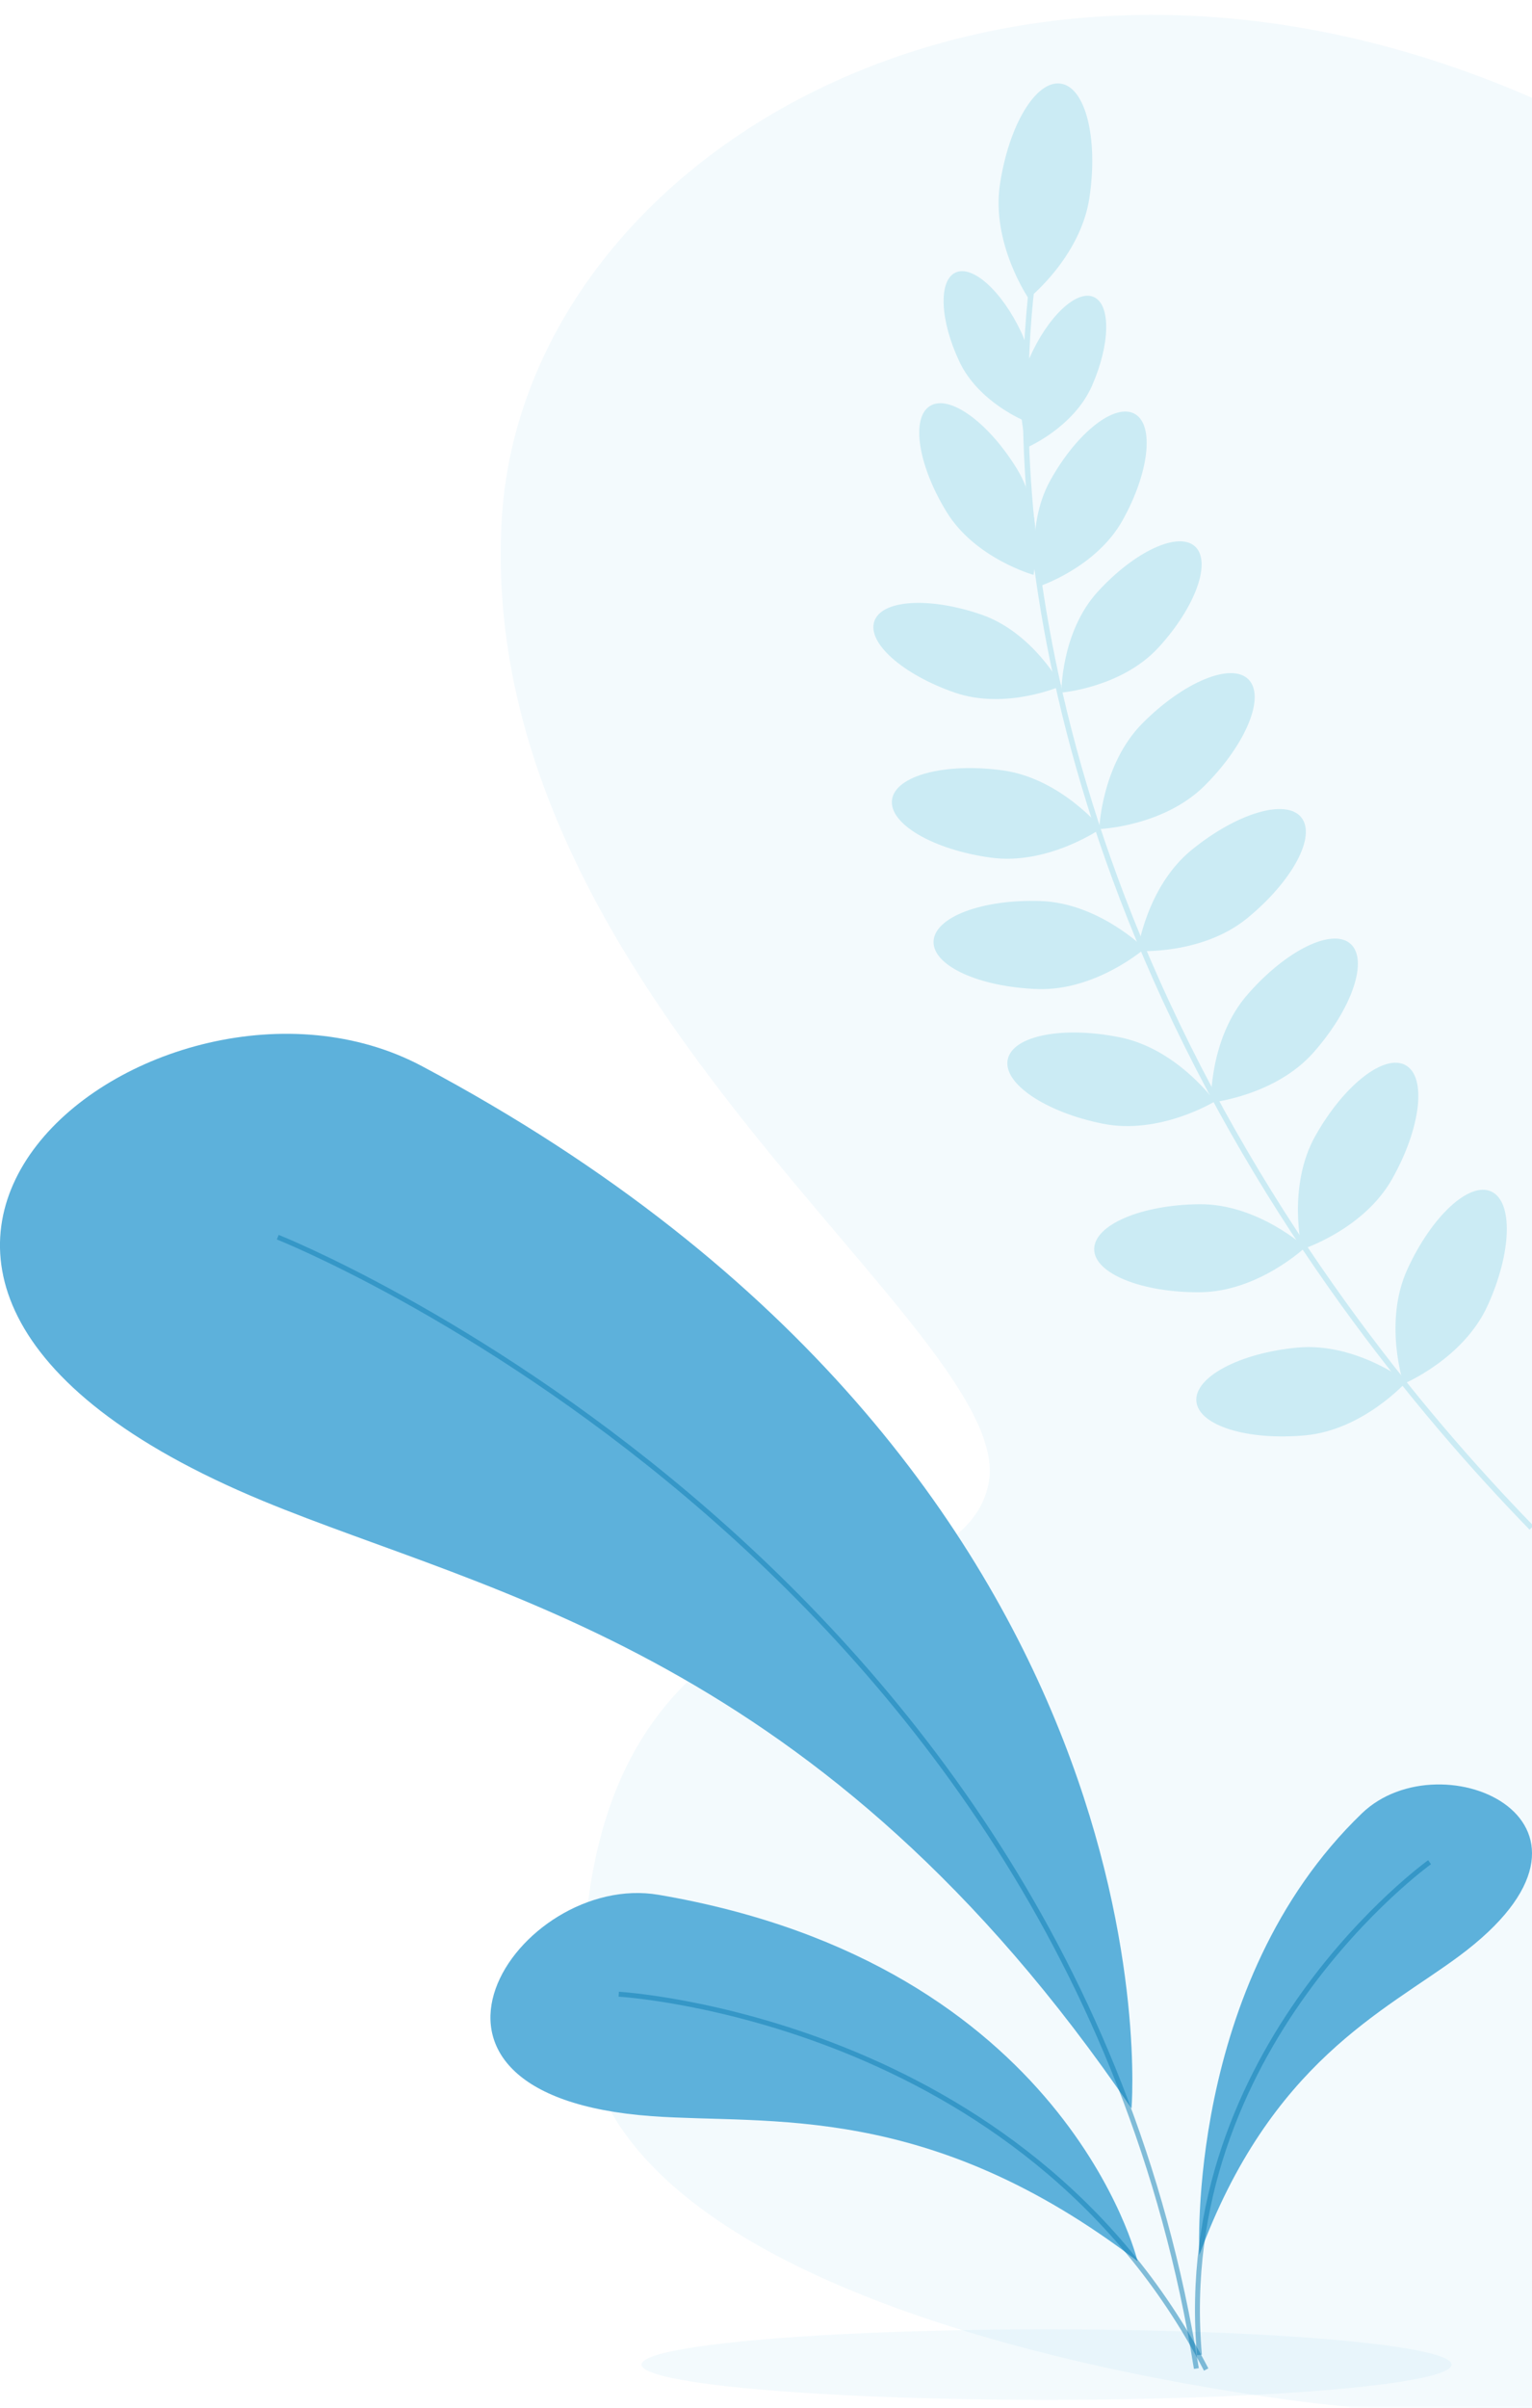 <svg xmlns="http://www.w3.org/2000/svg" viewBox="0 0 462.87 727.22"><defs><style>.cls-1{fill:#0094cc;opacity:0.05;}.cls-2{fill:#5db1db;}.cls-3,.cls-5{fill:none;stroke-miterlimit:10;}.cls-3{stroke:#0f7eb5;stroke-width:1.49px;opacity:0.5;}.cls-4{fill:#cbebf4;}.cls-5{stroke:#cbebf4;stroke-width:1.66px;}</style></defs><g id="Layer_1" data-name="Layer 1"><ellipse class="cls-1" cx="316.19" cy="714.16" rx="122.36" ry="10.65"/><path class="cls-1" d="M462.87,29.54V727.22l-53-.2h-1.34s-3.49-.31-9.62-1h0c-8.76-1-22.87-2.93-39.87-6l-3.17-.57-3.84-.72c-48.53-9.24-116.14-27.55-151.75-61.37-14.51-13.76-23.7-30.11-24.16-49.45-.16-6.88-.06-13.36.29-19.48,1.74-31.27,9.77-52.93,21-68.52,9.42-13.14,21.09-22,33.13-28.61,17.57-9.72,35.94-14.78,49.25-21.84,9.76-5.14,16.8-11.36,18.86-21.24,9.48-45.7-154.9-146.38-147.1-290.64C157.43,47.89,301.86-40.68,462.87,29.54Z"/><path class="cls-2" d="M343.7,682.93S322.22,593.29,199,572.27c-42.49-7.24-88.2,60.65-2,66.86C232.58,641.69,280.49,634.59,343.7,682.93Z"/><path class="cls-3" d="M186.94,602.29s122.38,7,177.48,113.35"/><path class="cls-4" d="M302.12,55.67c-2.69,17.91,8.65,34.46,8.65,34.46s15.69-12.49,18.38-30.4S328,26.38,320.5,25.26,304.81,37.76,302.12,55.67Z"/><path class="cls-4" d="M311,108.22c-5.52,12.53-.55,26.85-.55,26.85s13.93-6,19.46-18.52,5.77-24.55.55-26.85S316.49,95.69,311,108.22Z"/><path class="cls-4" d="M289.85,109.18c5.82,12.39,19.89,18,19.89,18s4.63-14.45-1.19-26.84-14.74-20.47-19.9-18S284,96.79,289.85,109.18Z"/><path class="cls-4" d="M317.38,145c-8.05,14.43-3.69,32.19-3.69,32.19s17.4-5.62,25.45-20,9.71-28.84,3.7-32.19S325.43,130.56,317.38,145Z"/><path class="cls-4" d="M286,154.62c8.63,14.08,26.26,19,26.26,19s3.62-17.93-5-32S286.84,119,281,122.6,277.35,140.53,286,154.62Z"/><path class="cls-4" d="M331.68,178.69c-11.15,12.19-11,30.48-11,30.48s18.23-1.47,29.38-13.65,16.07-25.84,11-30.48S342.83,166.5,331.68,178.69Z"/><path class="cls-4" d="M345.23,218.39c-12.44,12.48-13.11,32-13.11,32s19.5-.73,31.95-13.21,18.32-26.81,13.12-32S357.68,205.9,345.23,218.39Z"/><path class="cls-4" d="M360,256.72c-13.66,11.16-16.31,30.5-16.31,30.5s19.48,1.26,33.13-9.9,21-24.8,16.31-30.49S373.68,245.57,360,256.72Z"/><path class="cls-4" d="M377,300.28C365.31,313.52,365.88,333,365.88,333s19.42-2,31.05-15.21,16.59-27.91,11.08-32.76S388.58,287,377,300.28Z"/><path class="cls-4" d="M296.5,185.62c15.62,5.39,24.21,21.53,24.21,21.53s-16.72,7.42-32.33,2-26.46-15-24.21-21.53S280.89,180.23,296.5,185.62Z"/><path class="cls-4" d="M302.94,232.67c17.46,2.38,29.82,17.5,29.82,17.5s-16,11.24-33.42,8.85-30.82-10.22-29.83-17.49S285.47,230.28,302.94,232.67Z"/><path class="cls-4" d="M314.41,272.13c17.62.59,31.45,14.37,31.45,14.37s-14.73,12.81-32.35,12.21-31.7-7-31.45-14.37S296.79,271.53,314.41,272.13Z"/><path class="cls-4" d="M338.39,313.3c17.28,3.48,28.66,19.34,28.66,19.34s-16.64,10.22-33.92,6.73S303,327.23,304.47,320,321.11,309.81,338.39,313.3Z"/><path class="cls-4" d="M397.44,343c-8.65,15.36-4.08,34.34-4.08,34.34s18.6-5.92,27.26-21.28,10.48-30.74,4.08-34.34S406.09,327.65,397.44,343Z"/><path class="cls-4" d="M362.39,363.7c17.63-.15,32,13,32,13s-14.17,13.43-31.8,13.58-32-5.67-32-13S344.77,363.86,362.39,363.7Z"/><path class="cls-4" d="M425.2,383.39c-7.31,16-1.14,34.56-1.14,34.56s18-7.49,25.35-23.53,7.82-31.51,1.14-34.56S432.52,367.35,425.2,383.39Z"/><path class="cls-4" d="M392,407c17.56-1.65,33,10.25,33,10.25s-13,14.58-30.53,16.24-32.34-2.93-33-10.25S374.49,408.64,392,407Z"/><path class="cls-5" d="M314.55,69.16s-23.49,95.54,34.58,226.25c33.2,74.74,79.79,131.28,113.6,166"/><path class="cls-2" d="M341.87,636.8s16.37-192-214.36-314.79c-79.53-42.33-214.9,62.28-48,131.32C148.54,481.87,248.28,499.31,341.87,636.8Z"/><path class="cls-3" d="M83.92,373.65S322.14,468,361.46,715.34"/><path class="cls-2" d="M362.37,681.05s-4.29-81.95,49.09-133.37c24.21-23.33,83.44,3.08,29.26,43.19C418.33,607.45,383.8,622.8,362.37,681.05Z"/><path class="cls-3" d="M431.92,562.42s-77.69,55.74-69.53,148.83"/></g></svg>
